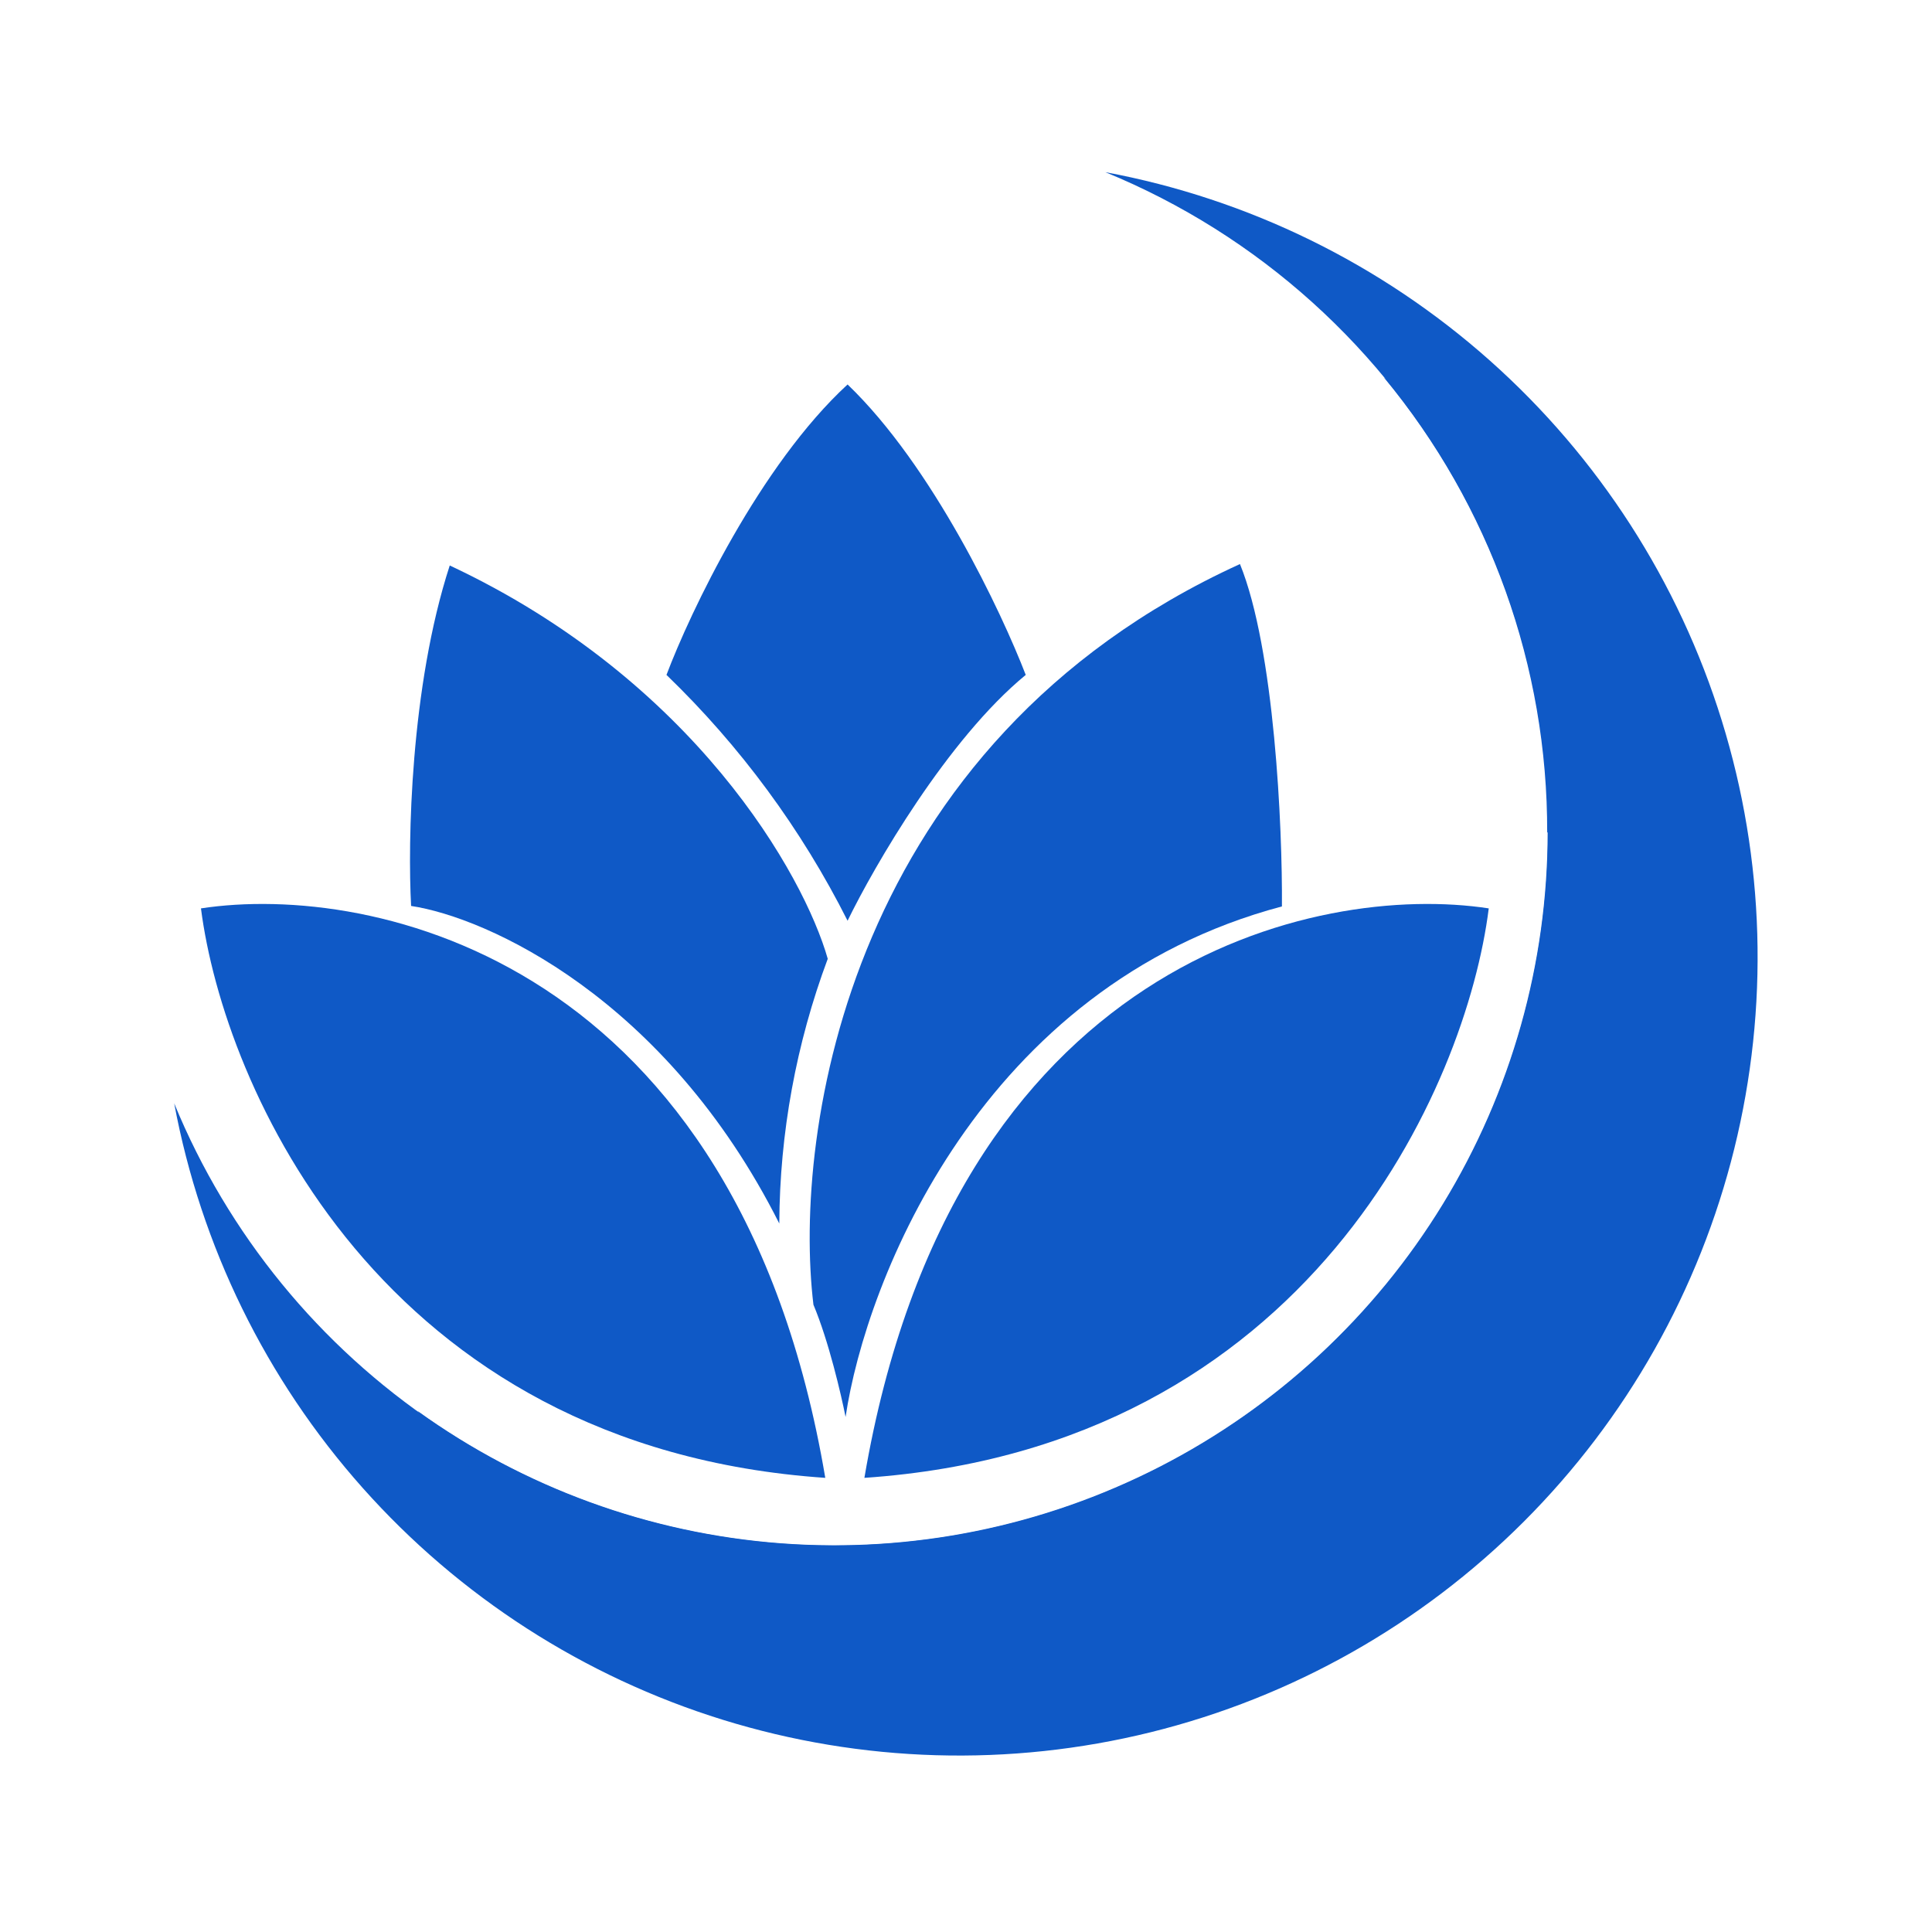<svg width="61" height="61" viewBox="0 0 61 61" fill="none" xmlns="http://www.w3.org/2000/svg">
<path d="M26.34 48.8C31.559 48.803 36.617 46.994 40.65 43.681C44.682 40.368 47.44 35.758 48.45 30.638C49.461 25.517 48.663 20.205 46.191 15.609C43.72 11.012 39.729 7.416 34.9 5.436C39.414 6.276 43.612 8.334 47.042 11.386C50.472 14.438 53.004 18.369 54.363 22.754C55.723 27.14 55.859 31.813 54.757 36.27C53.655 40.727 51.356 44.799 48.11 48.045C44.863 51.292 40.792 53.59 36.335 54.692C31.878 55.794 27.204 55.658 22.819 54.299C18.433 52.939 14.502 50.408 11.45 46.978C8.398 43.548 6.341 39.349 5.5 34.836C7.198 38.967 10.085 42.501 13.796 44.988C17.507 47.474 21.873 48.801 26.34 48.8Z" fill="#0F59C6"/>
<path d="M48.865 26.273C48.863 30.418 47.718 34.481 45.556 38.017C43.394 41.553 40.298 44.424 36.609 46.314C32.92 48.203 28.782 49.039 24.649 48.727C20.516 48.416 16.549 46.971 13.185 44.55C15.223 47.022 17.765 49.03 20.641 50.441C23.517 51.852 26.66 52.633 29.862 52.733C33.064 52.832 36.25 52.248 39.208 51.018C42.166 49.788 44.828 47.942 47.015 45.602C49.203 43.262 50.867 40.482 51.895 37.448C52.923 34.415 53.292 31.196 52.978 28.008C52.664 24.82 51.673 21.736 50.072 18.962C48.471 16.187 46.297 13.786 43.695 11.918C47.041 15.958 48.865 21.044 48.85 26.291L48.865 26.273Z" fill="#0F59C6"/>
<path d="M6.345 28.681C7.062 34.273 12 45.706 26.057 46.661C23.292 30.306 11.765 27.854 6.345 28.681ZM47.005 28.681C46.305 34.273 41.35 45.706 27.292 46.661C30.072 30.306 41.6 27.854 47.005 28.681Z" fill="#0F59C6"/>
<path d="M25.683 41.194C26.168 42.349 26.558 44.036 26.698 44.739C27.338 40.414 30.995 31.134 40.475 28.619C40.493 26.119 40.243 20.494 39.15 17.809C26.793 23.449 25.025 35.741 25.683 41.194Z" fill="#0F59C6"/>
<path d="M24.605 38.631C21.012 31.491 15.355 28.961 12.98 28.604C12.872 26.619 12.95 21.698 14.2 17.854C21.932 21.479 25.385 27.634 26.135 30.273C25.137 32.948 24.619 35.777 24.605 38.631Z" fill="#0F59C6"/>
<path d="M21.043 21.309C23.372 23.556 25.305 26.18 26.761 29.071C27.605 27.339 29.916 23.339 32.386 21.309C31.62 19.324 29.448 14.716 26.761 12.139C23.995 14.684 21.793 19.324 21.043 21.309Z" fill="#0F59C6"/>
</svg>
